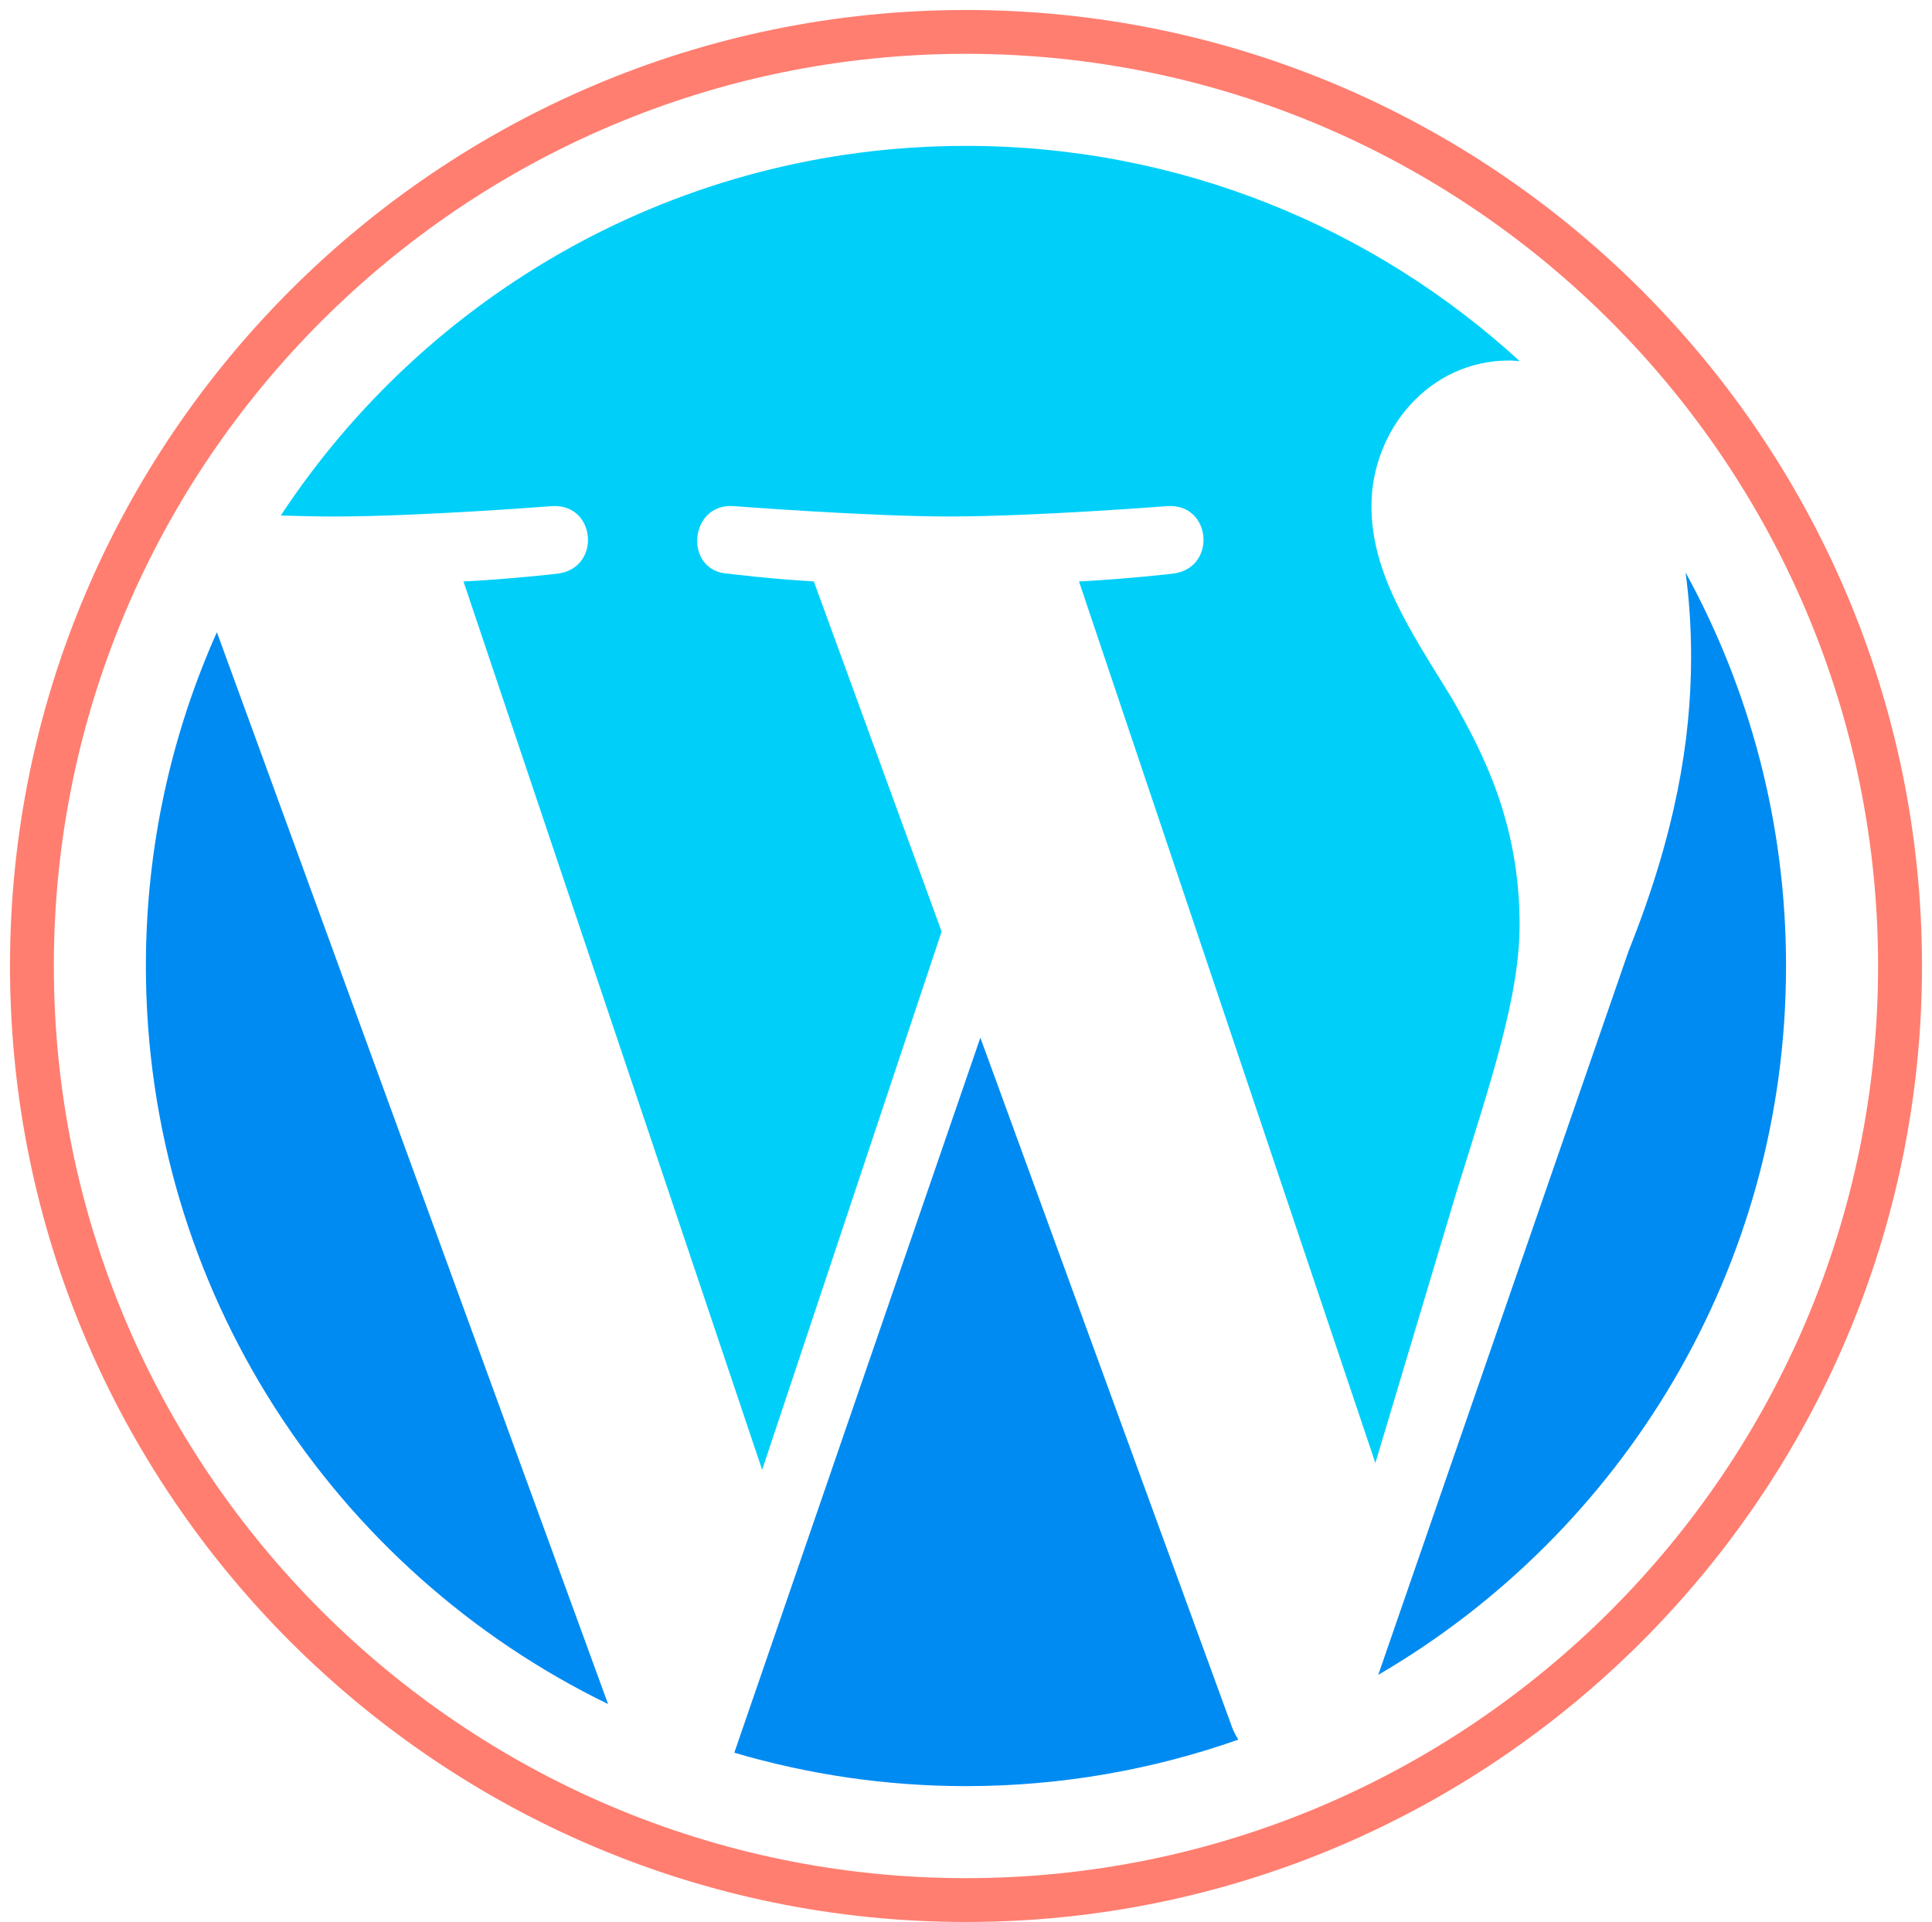 <svg width="192" height="191" viewBox="0 0 192 191" fill="none" xmlns="http://www.w3.org/2000/svg">
<path d="M14.498 95.994C14.498 128.254 33.245 156.132 60.43 169.343L21.554 62.826C17.032 72.962 14.498 84.179 14.498 95.994V95.994Z" fill="#008BF2"/>
<path d="M151.016 91.882C151.016 81.809 147.398 74.834 144.295 69.404C140.164 62.691 136.292 57.006 136.292 50.293C136.292 42.801 141.974 35.827 149.977 35.827C150.339 35.827 150.681 35.872 151.033 35.892C136.534 22.608 117.216 14.497 95.998 14.497C67.525 14.497 42.475 29.106 27.903 51.232C29.815 51.29 31.617 51.33 33.148 51.33C41.672 51.33 54.868 50.296 54.868 50.296C59.261 50.037 59.779 56.49 55.39 57.009C55.39 57.009 50.975 57.529 46.062 57.786L75.741 146.064L93.577 92.573L80.879 57.783C76.49 57.526 72.333 57.006 72.333 57.006C67.941 56.749 68.456 50.034 72.848 50.293C72.848 50.293 86.307 51.327 94.315 51.327C102.838 51.327 116.035 50.293 116.035 50.293C120.432 50.034 120.948 56.486 116.558 57.006C116.558 57.006 112.134 57.526 107.23 57.783L136.683 145.393L144.812 118.228C148.335 106.955 151.016 98.859 151.016 91.882V91.882Z" fill="#00D0F9"/>
<path d="M97.427 103.123L72.975 174.179C80.276 176.325 87.997 177.499 95.998 177.499C105.488 177.499 114.59 175.858 123.062 172.879C122.843 172.53 122.645 172.159 122.482 171.756L97.427 103.123Z" fill="#008BF2"/>
<path d="M167.511 56.893C167.861 59.489 168.06 62.276 168.06 65.273C168.06 73.544 166.515 82.841 161.863 94.465L136.968 166.442C161.197 152.313 177.495 126.062 177.495 95.996C177.496 81.826 173.877 68.502 167.511 56.893V56.893Z" fill="#008BF2"/>
<path d="M95.998 0.993C43.614 0.993 0.994 43.61 0.994 95.994C0.994 148.384 43.614 191 95.998 191C148.38 191 191.007 148.384 191.007 95.994C191.005 43.61 148.38 0.993 95.998 0.993ZM95.998 186.645C46.016 186.645 5.35 145.979 5.35 95.994C5.35 46.013 46.014 5.349 95.998 5.349C145.978 5.349 186.641 46.013 186.641 95.994C186.641 145.979 145.978 186.645 95.998 186.645Z" fill="#FF7E70"/>
</svg>
